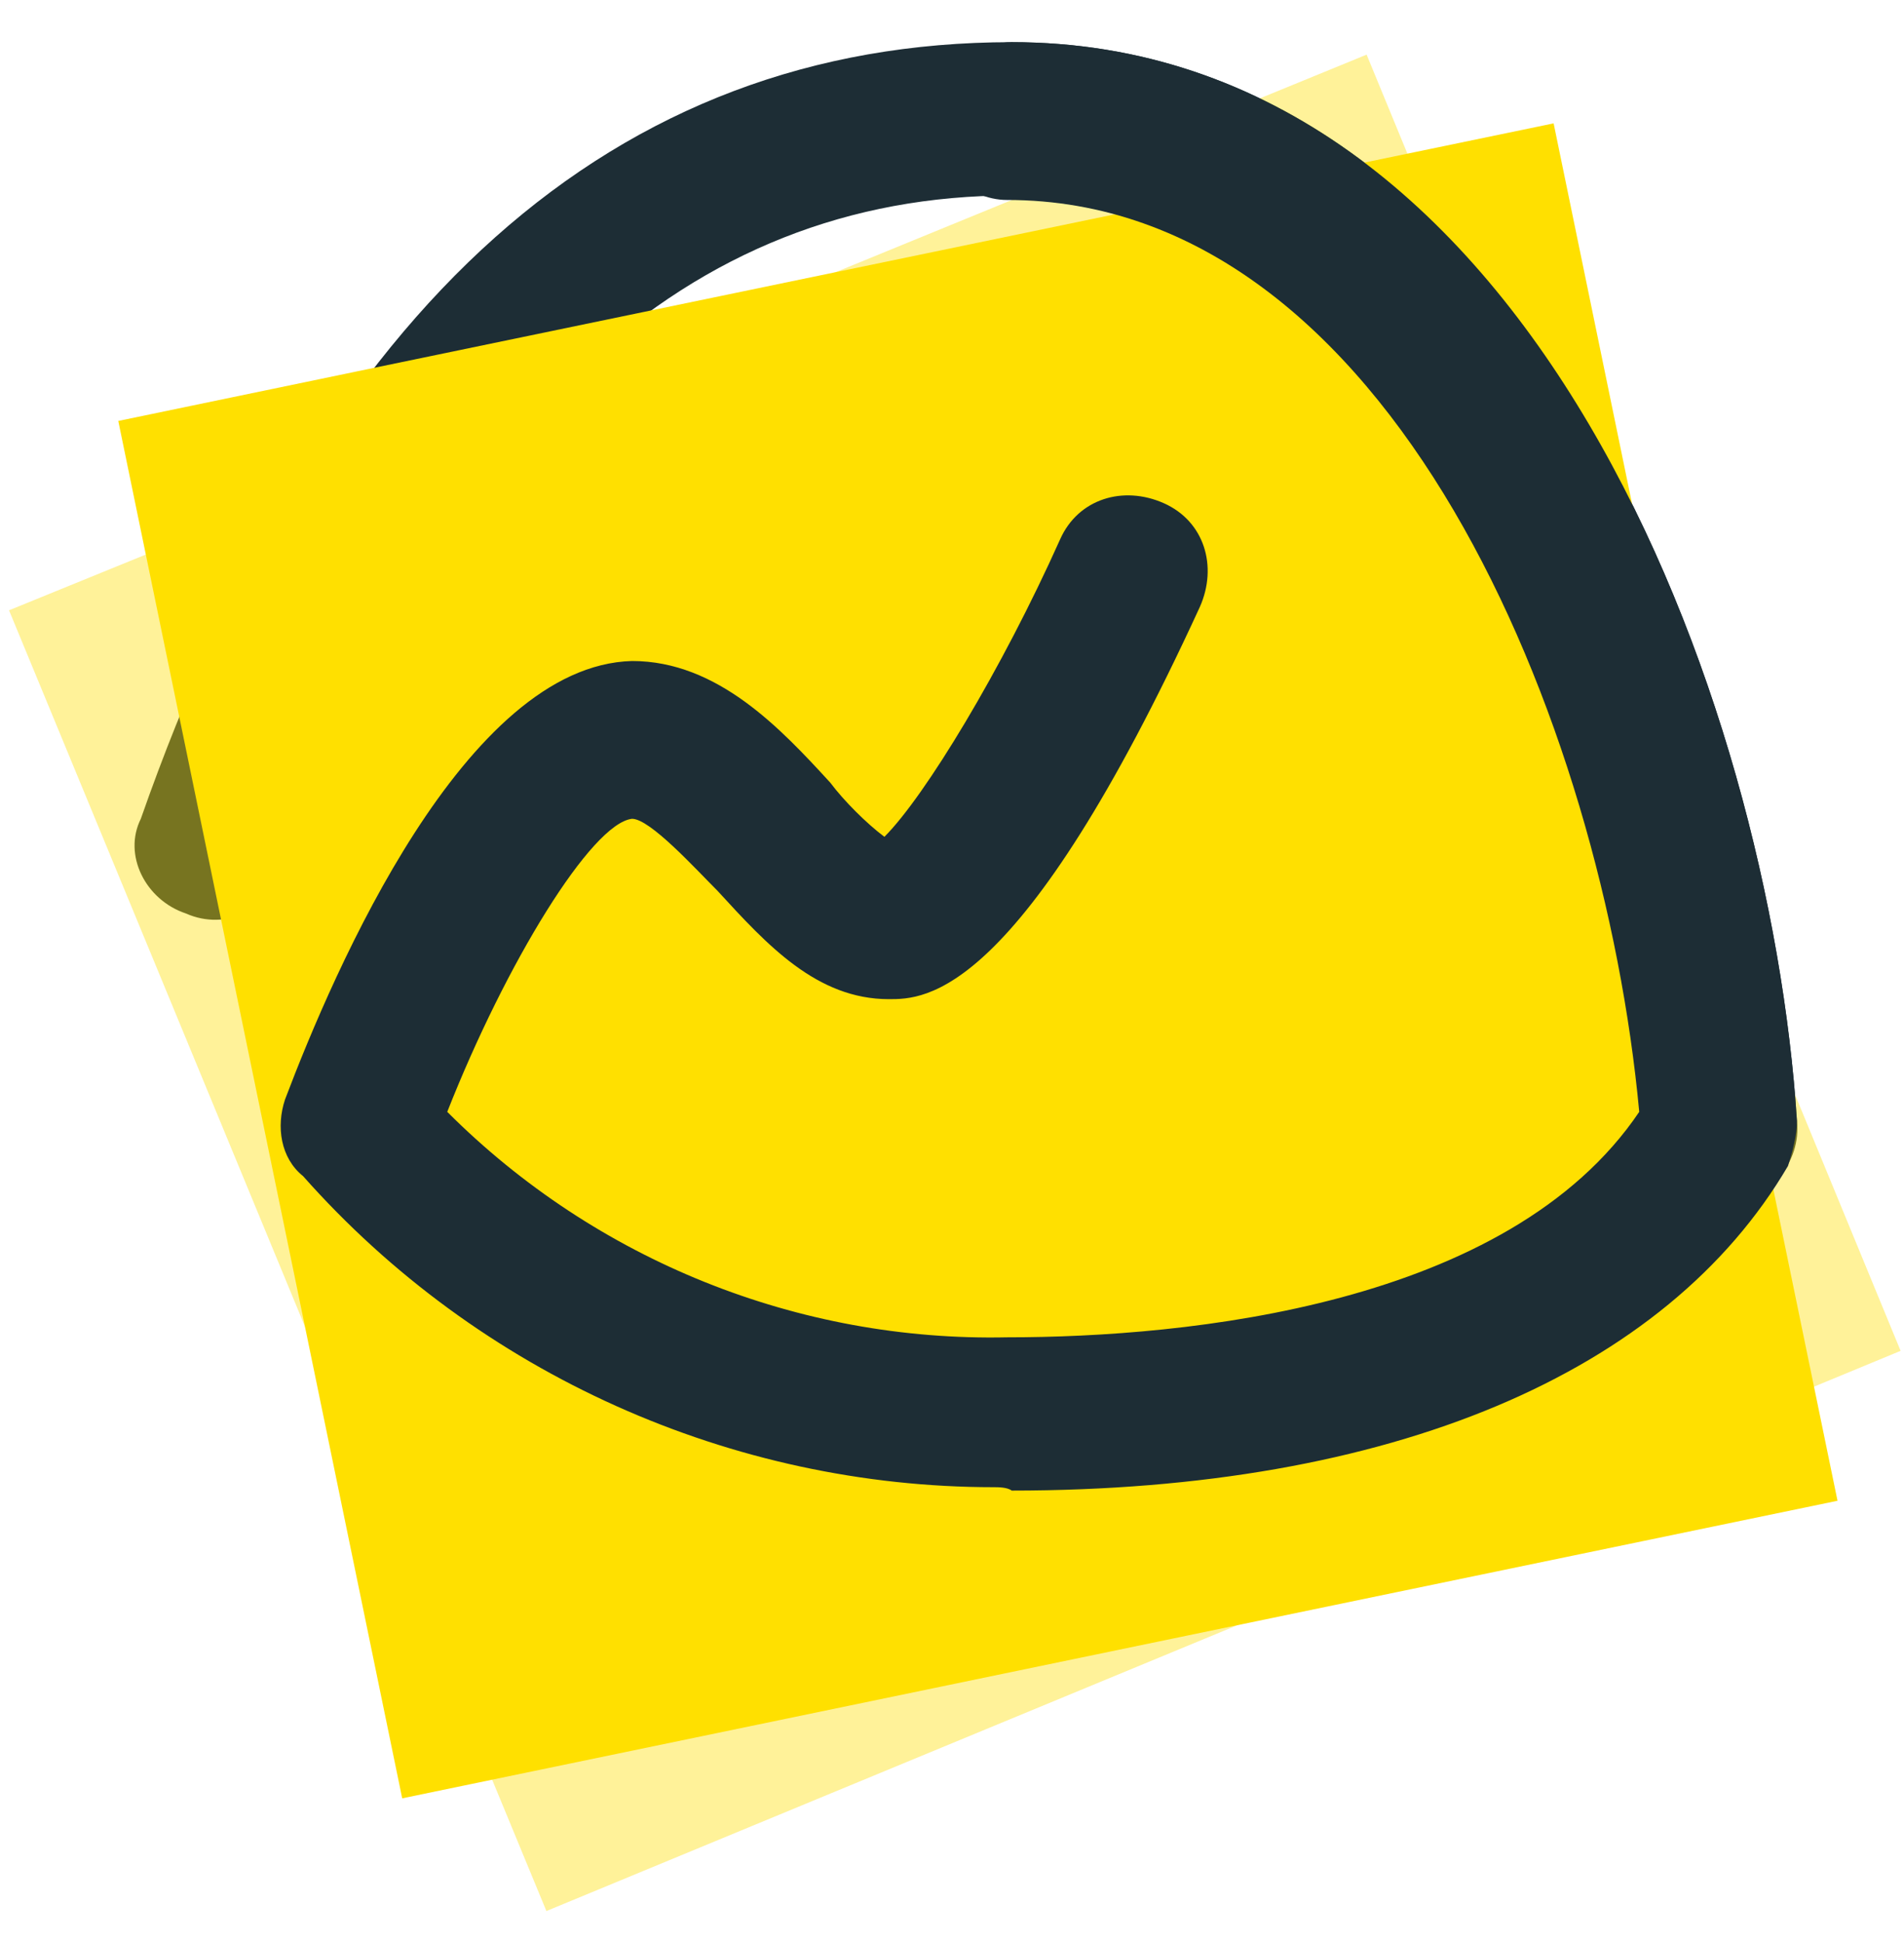 <svg width="50" height="51" viewBox="0 0 50 51" fill="none" xmlns="http://www.w3.org/2000/svg">
<g clip-path="url(#clip0_964_178)">
<path d="M45.178 31.551C44.112 31.551 43.284 30.723 43.166 29.658C42.456 19.48 36.893 5.131 26.568 5.131C18.047 5.131 11.627 11.048 7.485 22.794C7.13 23.859 5.947 24.451 4.882 23.977C3.817 23.622 3.225 22.439 3.698 21.492C8.432 7.971 16.154 1.107 26.568 1.107C40.207 1.107 46.479 18.415 47.189 29.421C47.308 30.486 46.479 31.551 45.296 31.551H45.178Z" fill="#1D2D35"/>
<path opacity="0.4" d="M49.911 35.457L14.349 50.161L0.237 16.019L6.627 13.416L35.888 1.434L49.911 35.457Z" fill="#FFE000"/>
<path d="M48.254 39.392L10.562 47.203L3.106 11.049L9.379 9.747L40.799 3.238L48.254 39.392Z" fill="#FFE000"/>
<path d="M26.095 39.036C19.231 39.036 12.574 36.078 7.959 30.871C7.367 30.397 7.248 29.569 7.485 28.859C8.787 25.427 12.219 17.468 16.598 17.35C18.846 17.35 20.503 19.125 21.805 20.545C22.16 21.019 22.751 21.61 23.225 21.965C24.29 20.9 26.302 17.587 27.84 14.155C28.314 13.09 29.497 12.735 30.562 13.208C31.627 13.681 31.982 14.865 31.509 15.93C26.775 26.226 24.29 26.226 23.343 26.226C21.45 26.226 20.148 24.806 18.846 23.386C18.254 22.794 17.071 21.492 16.598 21.492C15.533 21.61 13.284 25.279 11.745 29.184C15.651 33.09 20.976 35.22 26.45 35.102C31.183 35.102 39.615 34.273 43.047 29.184C42.1 19.007 36.538 5.249 26.45 5.249C25.384 5.249 24.438 4.303 24.438 3.238C24.438 2.173 25.384 1.107 26.568 1.107C40.207 1.107 46.479 18.415 47.189 29.421C47.189 29.776 47.071 30.249 46.953 30.605C43.757 36.048 36.538 39.125 26.568 39.125C26.45 39.036 26.213 39.036 26.095 39.036Z" fill="#1D2D35"/>
</g>
<defs>
<clipPath id="clip0_964_178">
<rect width="50" height="49.408" fill="white" transform="translate(0 0.871)"/>
</clipPath>
</defs>
</svg>
